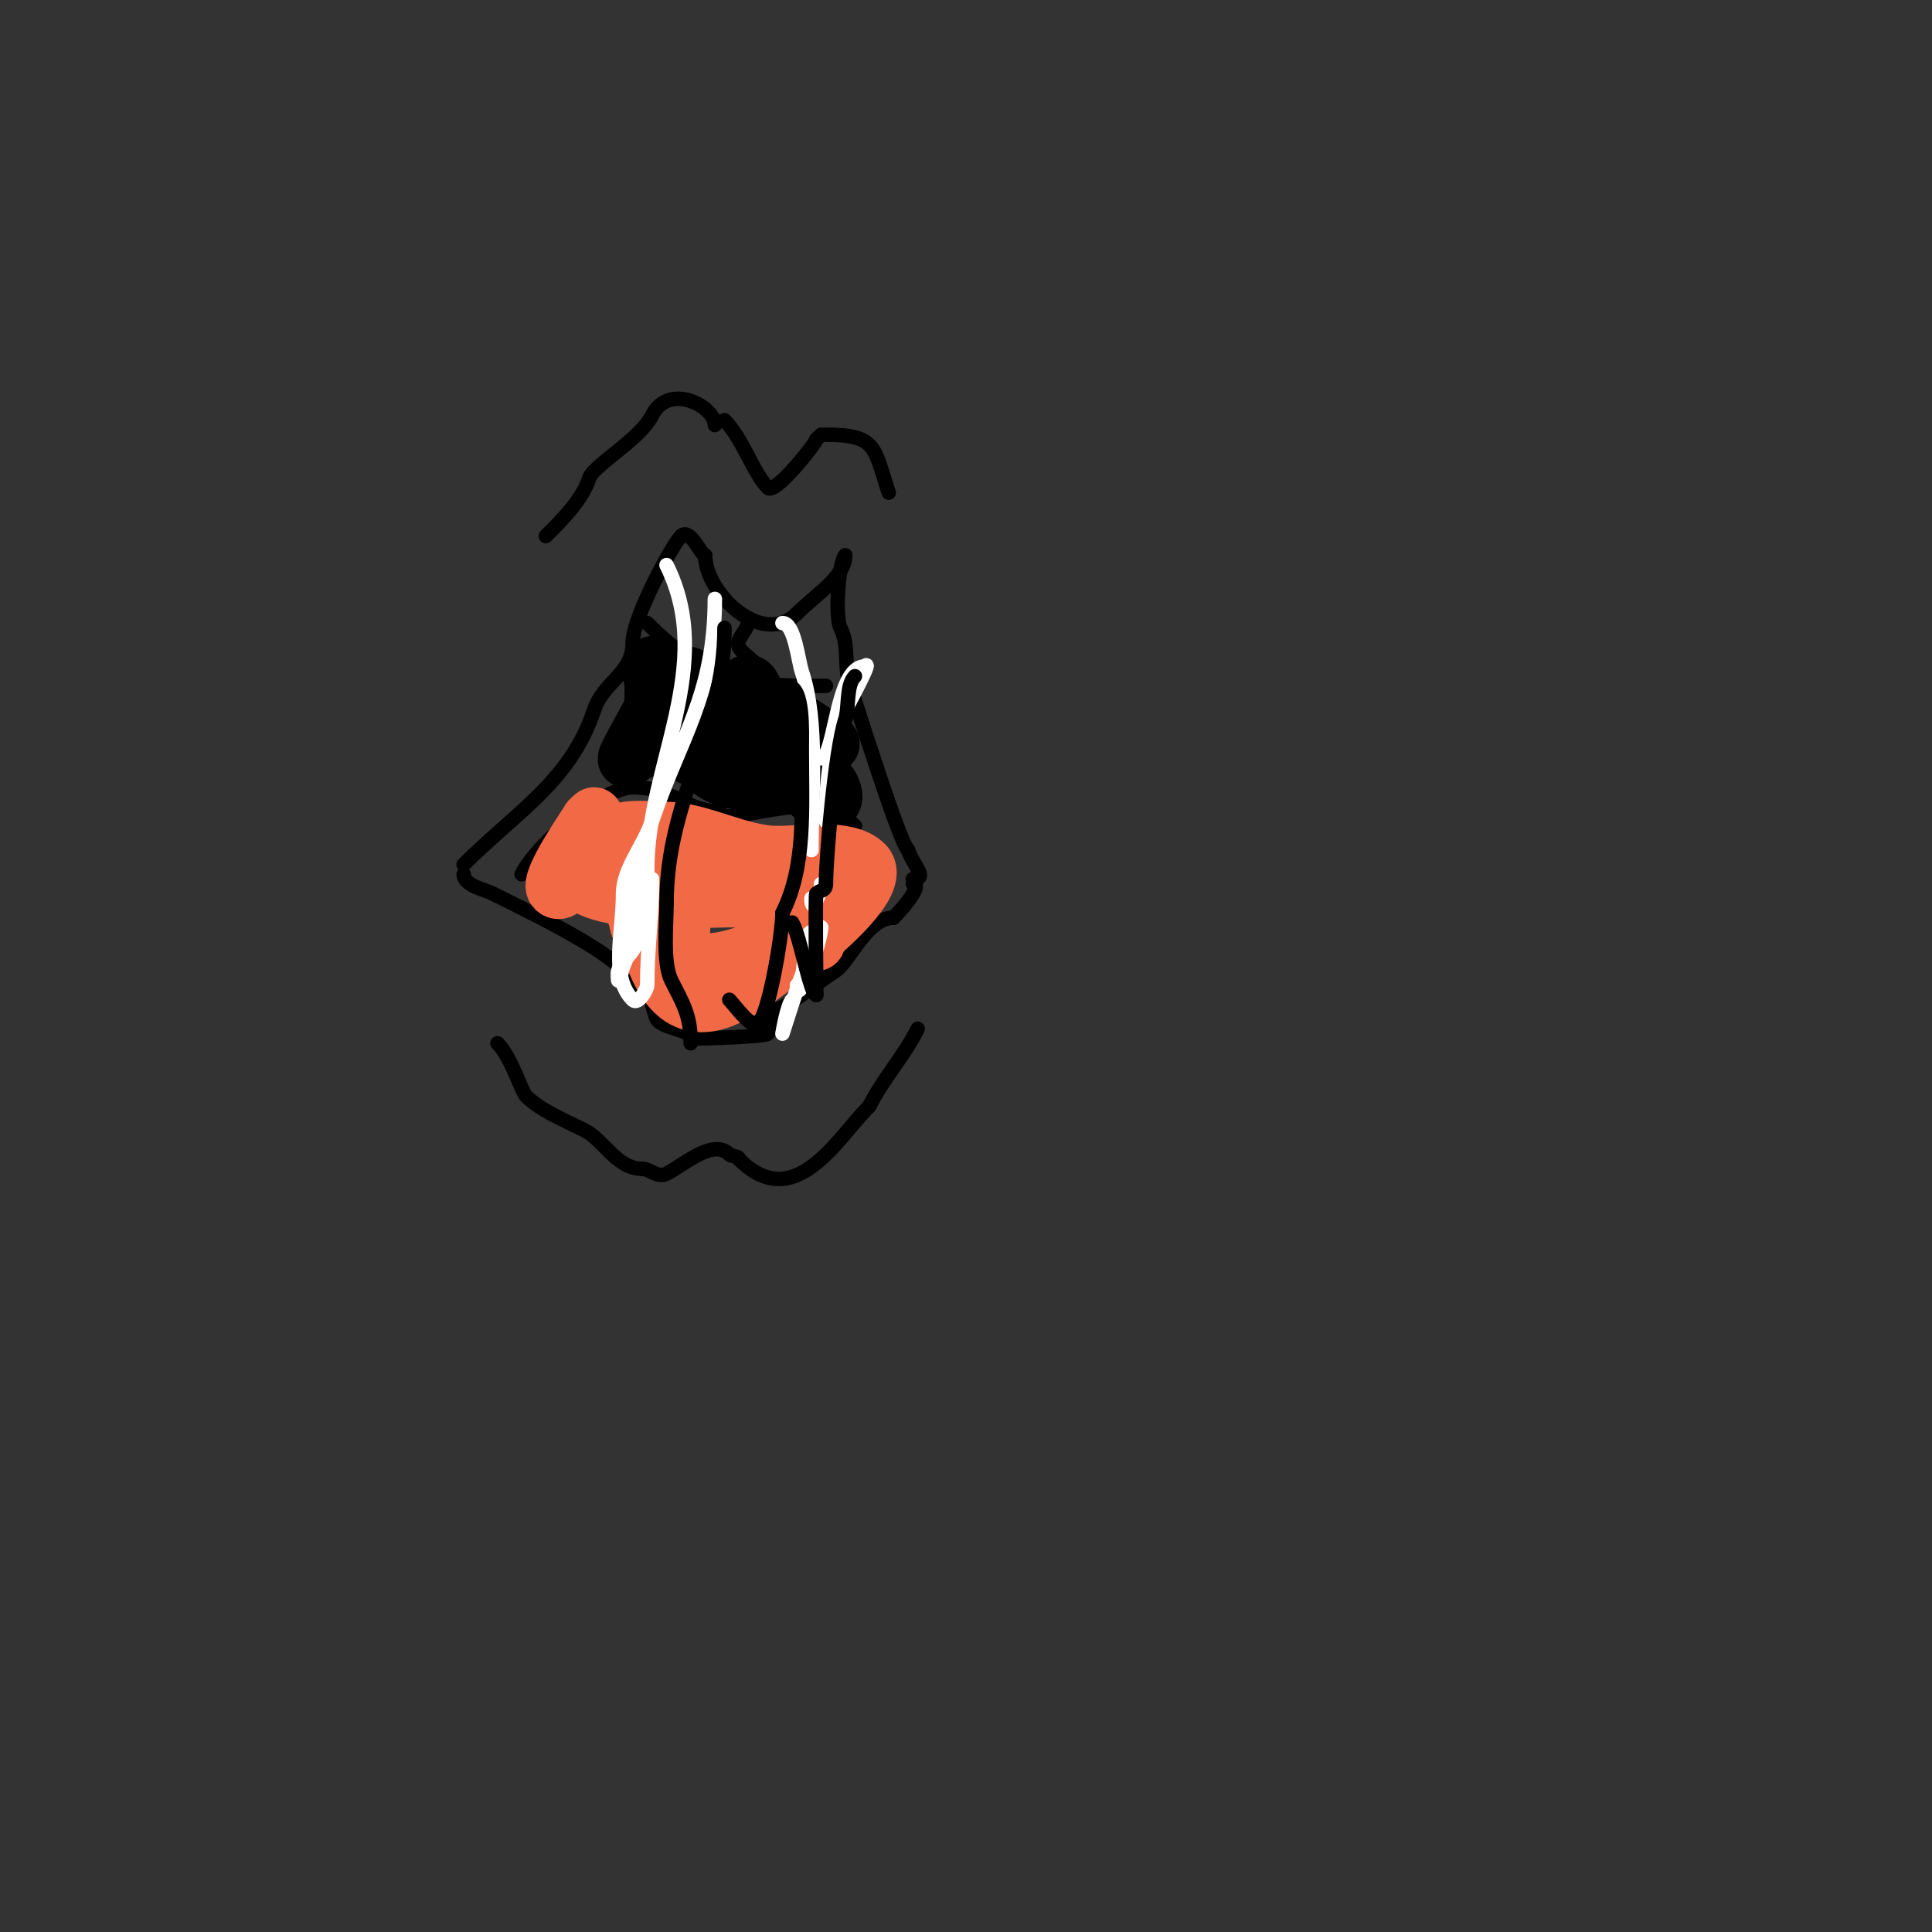 <svg viewBox='0 0 400 400' version='1.1' xmlns='http://www.w3.org/2000/svg' xmlns:xlink='http://www.w3.org/1999/xlink'><rect x="0" y="0" width="400" height="400" fill="#333333" stroke="none"/><g fill='none' stroke='#000000' stroke-width='3' stroke-linecap='round' stroke-linejoin='round'><path d='M96,179c11.109,-11.109 22.08,-17.241 27,-32c1.997,-5.99 8,-7.425 8,-14'/><path d='M131,133c0,-5.131 8.123,-20.123 10,-22c1.859,-1.859 4.178,4 5,4'/><path d='M146,115c0,7.761 11.796,19.204 19,12'/><path d='M165,127c3.94,-3.94 10,-7.593 10,-12'/><path d='M175,115c-1.434,1.434 -2.145,12.71 -1,15c1.961,3.922 0.592,7.775 2,12c1.933,5.798 10.151,32.151 12,34'/><path d='M188,176c1.077,3.232 4.336,6 1,6'/><path d='M96,181c0,2.338 4.332,3.166 6,4c5.706,2.853 21.414,10.414 26,15c1.361,1.361 2.592,6 5,6'/><path d='M133,206c2.172,0 2.02,3.039 3,5c0.861,1.722 6.106,2.106 8,4'/><path d='M144,215c1.152,0 14.306,-0.306 15,-1c0.315,-0.315 1.955,-4.978 2,-5c4.335,-2.168 6.318,-4.212 12,-8c2.892,-1.928 6.525,-11 12,-11'/><path d='M185,190c2.507,-2.507 6.053,-7 4,-7'/><path d='M103,216c2.936,2.936 4.804,9.804 6,11c2.864,2.864 7.479,4.74 12,7c4.022,2.011 6.631,8 12,8'/><path d='M133,242c1.545,0 3.122,1.939 5,1c3.471,-1.736 9.611,-7.389 13,-4c0.527,0.527 2,0.255 2,1'/><path d='M153,240c11.519,11.519 20.245,-4.245 27,-11'/><path d='M180,229c2.834,-5.667 7.116,-10.231 10,-16'/><path d='M150,87c3.797,3.797 5.961,10.961 9,14c1.465,1.465 10,-9.3 10,-10'/><path d='M169,91c0.333,-0.333 0.667,-0.667 1,-1'/><path d='M148,88c0,-3.883 -9.545,-8.91 -13,-2c-2.514,5.028 -12.095,10.284 -13,13c-1.498,4.494 -5.355,8.355 -9,12'/><path d='M171,90c10.642,0 9.898,2.694 13,12'/><path d='M108,181c3.19,-6.38 16.928,-18 23,-18'/><path d='M131,163c8.328,0 10.904,5 18,5'/><path d='M149,168c0,1.567 0.667,1 2,1c2.899,0 18,-3.819 18,-1'/><path d='M169,168c3.437,0 5.866,0.866 8,3'/><path d='M134,129c9.741,9.741 16.967,13 33,13'/><path d='M167,142c1.333,0 2.667,0 4,0'/><path d='M155,128c0,2.699 -2.884,4.231 -2,6c0.509,1.019 2.189,2.189 3,3'/></g>
<g fill='none' stroke='#000000' stroke-width='12' stroke-linecap='round' stroke-linejoin='round'><path d='M135,140c0,-7.595 0.669,5.661 0,7c-1.719,3.438 -6.43,11.43 -5,10'/><path d='M130,157c3.657,-3.657 12.863,-2.432 18,-5c2.725,-1.363 6.744,-3.744 8,-5c0.723,-0.723 0.193,-7.193 -2,-5c-4.098,4.098 -1.736,15 -8,15'/><path d='M146,157c-3.025,0 -3.563,-0.563 -5,-2c-0.745,-0.745 -4.054,-1 -3,-1c5.044,0 6.1,3.4 10,6c2.682,1.788 13.231,3.769 16,1c0.825,-0.825 1.587,-3.587 3,-5'/><path d='M167,156c0.462,-0.462 5,-2 5,-2c0,0 -5.065,-3.533 -6,-4c-5.953,-2.976 -18.527,-9 -23,-9'/><path d='M143,141c0,-4.605 -8.127,5.936 2,11c4.761,2.38 12.787,1 18,1c0.493,0 6,0 6,0c0,0 -1.333,0 -2,0'/><path d='M167,153c-5.768,11.535 8.525,17.05 5,10c-0.971,-1.942 -3.558,-2.558 -5,-4'/></g>
<g fill='none' stroke='#f26946' stroke-width='12' stroke-linecap='round' stroke-linejoin='round'><path d='M123,169c-0.333,0.333 -0.789,0.578 -1,1c-0.506,1.013 -8.557,12.443 -7,14c1.842,1.842 4.83,-5.773 5,-6c2.539,-3.385 5.405,-2.405 8,-5'/><path d='M128,173c0,-1.86 8.318,-1 10,-1c6.8,0 15.317,5 23,5'/><path d='M161,177c5.159,0 14.372,-1.628 18,2c3.68,3.68 -9.246,14.246 -10,15c-0.236,0.236 0,0.667 0,1'/><path d='M169,195c-7.419,0 -25.593,27.22 -34,2c-0.86,-2.579 -3,-4.523 -3,-7'/><path d='M132,190c-2.311,-4.621 -2.459,-10.459 -5,-13c-2.152,-2.152 -9.192,1.615 -8,4c3.406,6.811 25.047,5 33,5'/><path d='M152,186c2.228,0 10,3 10,3c0,0 -1.805,-0.805 -2,-1c-2.154,-2.154 -10.031,-8.646 -14,-6c-5.326,3.551 -5,9.241 -5,15'/><path d='M141,197c0,3.376 4.939,2.437 8,2c7.689,-1.098 18.006,-7.006 23,-12c0.1,-0.1 2,-1 2,-1c0,0 -6.425,-0.856 -7,-1c-5.729,-1.432 -11.423,-2.606 -17,-4c-4.225,-1.056 -8.842,-4 -13,-4'/><path d='M137,177c0,-1.63 -11.949,0 -5,0'/></g>
<g fill='none' stroke='#ffffff' stroke-width='3' stroke-linecap='round' stroke-linejoin='round'><path d='M138,117c10.415,20.829 -4,41.469 -4,63'/><path d='M134,180c0,7.071 -0.659,14.659 -4,18c-0.045,0.045 -2,5 -2,5c0,0 -0.211,-1.368 0,-2c1.169,-3.508 2.244,-6.218 3,-10'/><path d='M131,191c0.448,-4.03 0.718,-8.153 2,-12'/><path d='M148,124c0,20.011 -7.363,29.088 -13,46c-1.691,5.073 -6,9.896 -6,15'/><path d='M129,185c0,8.208 -2.723,17.277 2,22c1.158,1.158 3,-2.252 3,-3c0,-7.734 1,-14.297 1,-22'/><path d='M162,129c2.5,0 3.257,7.77 4,10c3.492,10.477 2,25.498 2,37'/><path d='M171,170c0,-7.399 0.933,-16.866 4,-23c0.752,-1.504 5.949,-10.949 4,-9'/><path d='M179,138c-5.944,0 -6.096,19 -9,19'/><path d='M170,183c0,1.474 -2,6.846 -2,3'/><path d='M168,193c-1.626,0 -1.264,7.528 -2,9c-0.513,1.026 -4,12 -4,12c0,0 1.007,-6.007 2,-7'/><path d='M165,204c0,5.044 5,-8.965 5,-12'/><path d='M170,192c-0.527,0.527 -1.255,1 -2,1'/></g>
<g fill='none' stroke='#000000' stroke-width='3' stroke-linecap='round' stroke-linejoin='round'><path d='M177,140c-1.887,1.887 -1.163,6.489 -2,9c-2.066,6.198 -4,28.476 -4,34'/><path d='M171,183c0,1.566 -1.244,1.244 -2,2c-0.229,0.229 0,18.948 0,21'/><path d='M169,206c-1.224,0 -3.453,-12.68 -5,-15'/><path d='M163,142c3.455,0 3,9.523 3,13c0,12.825 0.868,24.264 -4,34'/><path d='M162,189c0,4.368 -2.748,20.748 -5,23c-1.229,1.229 -5.055,-4.055 -6,-5'/><path d='M150,130c0,21.186 -12,35.15 -12,57'/><path d='M138,187c0,4.25 -0.843,12.313 1,16c2.383,4.767 4,7.098 4,13'/></g>
</svg>